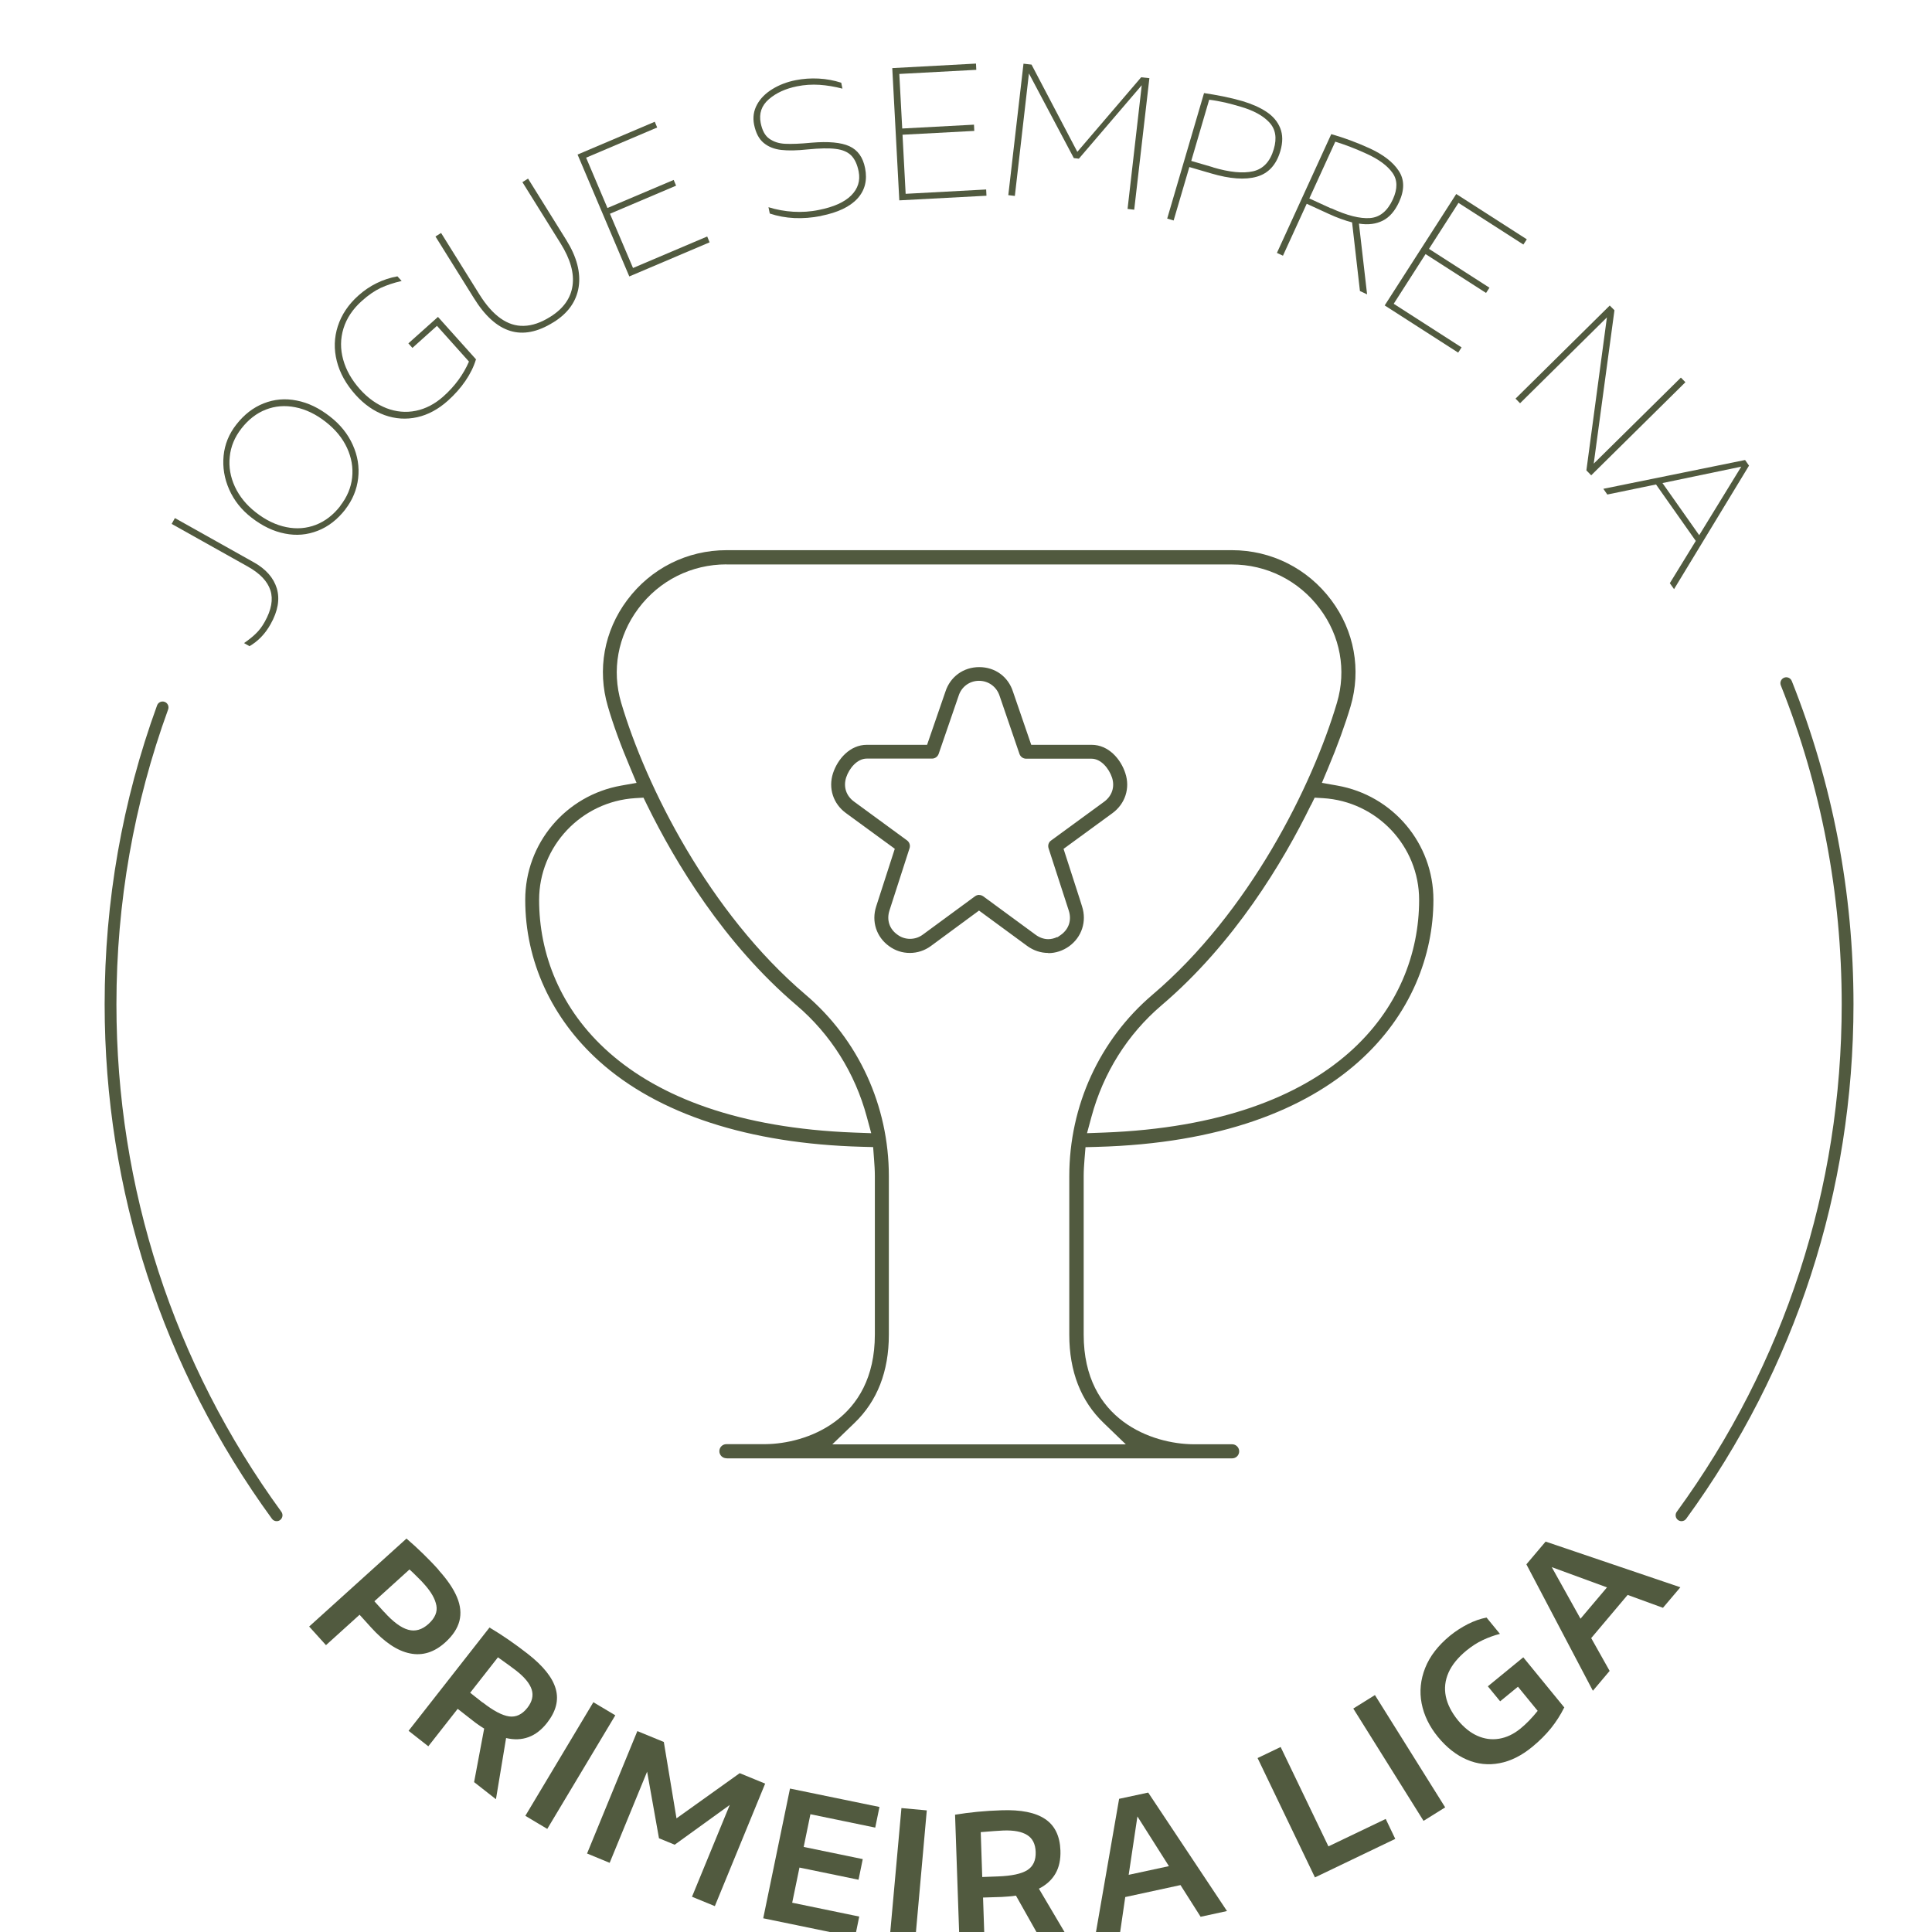 <svg width="91" height="91" viewBox="0 0 91 91" fill="none" xmlns="http://www.w3.org/2000/svg">
<g clip-path="url(#clip0_17224_18803)">
<path d="M12.746 29.398C12.613 29.636 12.462 29.839 12.296 30.01C12.13 30.181 11.945 30.323 11.751 30.437L11.495 30.29C11.694 30.152 11.879 30.01 12.04 29.854C12.206 29.697 12.348 29.508 12.471 29.285C12.784 28.725 12.874 28.232 12.737 27.806C12.599 27.379 12.244 27.005 11.665 26.682L8.086 24.677L8.238 24.402L11.95 26.483C12.528 26.805 12.888 27.218 13.04 27.72C13.187 28.223 13.092 28.782 12.746 29.398Z" fill="#515A3F"/>
<path d="M16.263 23.999C15.894 24.468 15.467 24.805 14.969 24.999C14.472 25.194 13.96 25.241 13.419 25.132C12.879 25.028 12.357 24.777 11.85 24.383C11.371 24.014 11.021 23.568 10.793 23.051C10.566 22.535 10.48 22.008 10.532 21.468C10.585 20.927 10.784 20.439 11.13 19.998C11.495 19.529 11.926 19.193 12.424 18.998C12.917 18.804 13.433 18.756 13.974 18.866C14.514 18.97 15.036 19.221 15.548 19.624C16.031 19.998 16.387 20.444 16.614 20.951C16.846 21.463 16.932 21.985 16.87 22.525C16.808 23.061 16.605 23.554 16.259 23.999H16.263ZM16.031 23.819C16.349 23.411 16.534 22.971 16.586 22.497C16.638 22.023 16.557 21.553 16.344 21.093C16.131 20.634 15.799 20.231 15.353 19.88C14.884 19.51 14.4 19.278 13.912 19.183C13.424 19.084 12.959 19.122 12.523 19.292C12.082 19.463 11.698 19.761 11.367 20.188C11.054 20.591 10.869 21.032 10.822 21.511C10.769 21.989 10.85 22.459 11.063 22.923C11.277 23.383 11.608 23.791 12.054 24.137C12.519 24.502 12.997 24.729 13.486 24.829C13.974 24.928 14.438 24.89 14.879 24.72C15.32 24.549 15.704 24.25 16.031 23.829V23.819Z" fill="#515A3F"/>
<path d="M22.416 16.936C22.312 17.278 22.146 17.614 21.918 17.946C21.691 18.278 21.416 18.586 21.094 18.875C20.643 19.278 20.16 19.539 19.648 19.652C19.131 19.766 18.624 19.733 18.117 19.553C17.61 19.368 17.154 19.05 16.742 18.591C16.301 18.098 16.007 17.572 15.865 17.012C15.723 16.453 15.737 15.903 15.912 15.363C16.088 14.822 16.41 14.339 16.884 13.917C17.145 13.684 17.429 13.49 17.738 13.338C18.046 13.187 18.373 13.078 18.719 13.016L18.918 13.234C18.548 13.319 18.221 13.428 17.932 13.561C17.643 13.699 17.349 13.898 17.045 14.173C16.614 14.557 16.325 14.993 16.178 15.472C16.031 15.95 16.026 16.439 16.164 16.936C16.301 17.434 16.567 17.899 16.955 18.335C17.33 18.752 17.742 19.046 18.202 19.226C18.657 19.401 19.122 19.444 19.586 19.349C20.051 19.254 20.487 19.027 20.89 18.666C21.425 18.188 21.824 17.643 22.089 17.031L20.582 15.348L19.425 16.387L19.235 16.173L20.629 14.927L22.43 16.936H22.416Z" fill="#515A3F"/>
<path d="M26.062 15.182C25.327 15.642 24.649 15.775 24.033 15.585C23.412 15.396 22.838 14.879 22.317 14.035L20.511 11.139L20.776 10.973L22.582 13.869C22.895 14.372 23.227 14.746 23.573 14.993C23.919 15.239 24.289 15.363 24.677 15.348C25.066 15.339 25.483 15.197 25.919 14.922C26.536 14.538 26.882 14.049 26.967 13.457C27.052 12.864 26.863 12.201 26.408 11.471L24.606 8.579L24.872 8.413L26.673 11.305C27.166 12.096 27.36 12.836 27.256 13.518C27.147 14.201 26.754 14.756 26.066 15.182H26.062Z" fill="#515A3F"/>
<path d="M29.816 12.623L33.31 11.139L33.423 11.414L29.641 13.021L27.204 7.28L30.84 5.735L30.954 6.005L27.607 7.427L28.612 9.797L31.731 8.475L31.845 8.745L28.73 10.068L29.816 12.623Z" fill="#515A3F"/>
<path d="M38.675 10.172C38.239 10.257 37.818 10.29 37.414 10.271C37.012 10.252 36.628 10.181 36.258 10.058L36.196 9.759C36.575 9.878 36.969 9.949 37.367 9.973C37.765 9.996 38.168 9.973 38.576 9.887C39.268 9.75 39.775 9.522 40.093 9.205C40.41 8.887 40.529 8.513 40.444 8.077C40.377 7.74 40.259 7.489 40.093 7.323C39.927 7.157 39.685 7.053 39.372 7.015C39.055 6.972 38.614 6.982 38.04 7.038C37.547 7.091 37.13 7.1 36.798 7.062C36.467 7.024 36.191 6.915 35.969 6.73C35.746 6.546 35.599 6.261 35.518 5.868C35.452 5.531 35.499 5.218 35.656 4.929C35.812 4.64 36.054 4.398 36.376 4.199C36.699 4 37.064 3.858 37.476 3.777C37.832 3.706 38.192 3.682 38.562 3.701C38.931 3.72 39.282 3.787 39.623 3.896L39.68 4.175C39.315 4.081 38.955 4.019 38.6 3.995C38.239 3.972 37.889 3.995 37.538 4.066C37.002 4.175 36.561 4.374 36.215 4.673C35.869 4.972 35.741 5.346 35.831 5.797C35.902 6.147 36.035 6.394 36.239 6.536C36.443 6.678 36.684 6.759 36.983 6.773C37.277 6.787 37.694 6.773 38.225 6.721C39.022 6.655 39.614 6.707 40.008 6.887C40.401 7.067 40.647 7.408 40.747 7.92C40.861 8.489 40.737 8.968 40.387 9.352C40.031 9.74 39.462 10.011 38.675 10.167V10.172Z" fill="#515A3F"/>
<path d="M42.657 9.129L46.45 8.925L46.464 9.219L42.359 9.437L42.027 3.208L45.971 2.995L45.985 3.289L42.359 3.483L42.496 6.053L45.876 5.872L45.89 6.166L42.51 6.346L42.657 9.12V9.129Z" fill="#515A3F"/>
<path d="M47.492 9.195L48.208 3L48.587 3.043L50.744 7.152L53.75 3.64L54.138 3.682L53.423 9.878L53.11 9.84L53.778 4.014L50.816 7.475L50.578 7.446L48.464 3.46L47.801 9.229L47.488 9.191L47.492 9.195Z" fill="#515A3F"/>
<path d="M58.523 4.763C58.968 4.896 59.343 5.062 59.651 5.266C59.959 5.47 60.177 5.726 60.3 6.034C60.424 6.342 60.428 6.702 60.305 7.119C60.115 7.764 59.746 8.167 59.196 8.323C58.646 8.48 57.93 8.428 57.044 8.167L56.02 7.868L55.28 10.385L54.977 10.295L56.712 4.384C56.973 4.422 57.271 4.474 57.608 4.54C57.94 4.607 58.248 4.683 58.523 4.763ZM57.129 7.882C57.916 8.115 58.547 8.176 59.025 8.067C59.499 7.958 59.826 7.612 59.997 7.024C60.153 6.498 60.082 6.081 59.784 5.763C59.49 5.446 59.035 5.199 58.428 5.024C58.314 4.991 58.196 4.958 58.077 4.924C57.959 4.896 57.845 4.863 57.726 4.834C57.447 4.773 57.191 4.725 56.954 4.697L56.11 7.579L57.134 7.878L57.129 7.882Z" fill="#515A3F"/>
<path d="M62.704 6.318C63.311 6.489 63.904 6.711 64.491 6.977C65.145 7.275 65.61 7.631 65.88 8.043C66.155 8.456 66.16 8.944 65.899 9.513C65.705 9.935 65.454 10.229 65.136 10.39C64.819 10.551 64.444 10.603 64.008 10.532L64.392 13.864L64.055 13.708L63.685 10.475C63.515 10.432 63.34 10.376 63.155 10.309C62.97 10.243 62.775 10.162 62.572 10.068L61.548 9.598L60.429 12.044L60.145 11.912L62.709 6.308L62.704 6.318ZM62.695 9.807C63.449 10.153 64.055 10.305 64.525 10.271C64.994 10.238 65.354 9.94 65.61 9.38C65.833 8.887 65.828 8.475 65.586 8.138C65.345 7.802 64.937 7.498 64.359 7.238C63.842 7.001 63.358 6.816 62.894 6.673L61.671 9.347L62.695 9.816V9.807Z" fill="#515A3F"/>
<path d="M65.648 14.31L68.843 16.363L68.682 16.609L65.221 14.386L68.591 9.138L71.915 11.272L71.753 11.518L68.696 9.556L67.307 11.722L70.156 13.552L69.995 13.798L67.146 11.968L65.648 14.305V14.31Z" fill="#515A3F"/>
<path d="M71.384 18.776L75.821 14.391L76.043 14.614L75.067 21.838L79.172 17.785L79.385 18.003L74.948 22.388L74.721 22.155L75.688 14.95L71.597 18.994L71.384 18.776Z" fill="#515A3F"/>
<path d="M75.522 23.023L82.196 21.667L82.381 21.932L78.85 27.749L78.651 27.469L79.874 25.478L78.001 22.819L75.707 23.293L75.522 23.027V23.023ZM78.305 22.753L80.035 25.208L82.016 21.98L78.305 22.753Z" fill="#515A3F"/>
<path d="M20.658 73.953C21.07 74.407 21.36 74.834 21.526 75.232C21.691 75.626 21.729 76 21.639 76.351C21.549 76.702 21.326 77.038 20.976 77.356C20.459 77.825 19.9 78.001 19.307 77.877C18.715 77.759 18.103 77.347 17.473 76.65L16.937 76.057L15.354 77.489L14.562 76.612L19.146 72.469C19.411 72.696 19.677 72.938 19.933 73.189C20.189 73.441 20.435 73.692 20.663 73.948L20.658 73.953ZM18.093 75.924C18.515 76.394 18.895 76.673 19.227 76.763C19.558 76.858 19.881 76.763 20.184 76.489C20.487 76.214 20.611 75.924 20.554 75.621C20.497 75.313 20.312 74.986 19.994 74.63C19.947 74.578 19.9 74.526 19.852 74.474C19.805 74.422 19.753 74.37 19.696 74.317C19.511 74.133 19.378 74 19.288 73.924L17.634 75.422L18.089 75.924H18.093Z" fill="#515A3F"/>
<path d="M23.056 76.659C23.658 77.015 24.26 77.432 24.867 77.906C25.588 78.47 26.024 79.015 26.175 79.546C26.327 80.077 26.19 80.608 25.768 81.148C25.507 81.48 25.218 81.703 24.895 81.821C24.573 81.94 24.218 81.954 23.838 81.864L23.36 84.746L22.331 83.94L22.805 81.418C22.71 81.362 22.62 81.3 22.53 81.238C22.44 81.177 22.345 81.106 22.25 81.03L21.558 80.489L20.174 82.253L19.245 81.523L23.056 76.659ZM22.734 80.186C23.236 80.579 23.649 80.797 23.976 80.845C24.303 80.892 24.592 80.755 24.839 80.442C25.066 80.153 25.133 79.864 25.043 79.579C24.952 79.295 24.706 78.996 24.312 78.688C24.147 78.56 23.862 78.352 23.454 78.062L22.146 79.731L22.729 80.191L22.734 80.186Z" fill="#515A3F"/>
<path d="M24.744 85.528L27.948 80.177L28.982 80.793L25.777 86.144L24.744 85.528Z" fill="#515A3F"/>
<path d="M27.65 87.306L30.02 81.537L31.267 82.049L31.864 85.647L34.841 83.519L36.04 84.011L33.67 89.781L32.594 89.34L34.372 85.016L31.779 86.889L31.039 86.585L30.48 83.448L28.716 87.742L27.659 87.306H27.65Z" fill="#515A3F"/>
<path d="M37.305 89.619L40.471 90.273L40.272 91.245L35.949 90.354L37.21 84.244L41.424 85.111L41.225 86.083L38.172 85.453L37.855 86.993L40.637 87.567L40.438 88.538L37.656 87.965L37.314 89.619H37.305Z" fill="#515A3F"/>
<path d="M41.899 91.378L42.459 85.163L43.653 85.272L43.099 91.487L41.899 91.378Z" fill="#515A3F"/>
<path d="M44.98 85.476C45.668 85.362 46.398 85.291 47.17 85.267C48.085 85.234 48.773 85.372 49.228 85.68C49.683 85.983 49.925 86.481 49.948 87.168C49.962 87.585 49.887 87.946 49.716 88.244C49.545 88.543 49.285 88.78 48.934 88.96L50.422 91.477L49.114 91.525L47.853 89.287C47.744 89.306 47.635 89.316 47.526 89.325C47.417 89.335 47.298 89.344 47.18 89.349L46.303 89.377L46.379 91.62L45.199 91.662L44.985 85.486L44.98 85.476ZM47.009 88.382C47.645 88.358 48.104 88.263 48.384 88.088C48.664 87.913 48.796 87.624 48.782 87.225C48.768 86.856 48.635 86.59 48.384 86.434C48.128 86.272 47.754 86.201 47.251 86.22C47.042 86.23 46.687 86.254 46.194 86.296L46.265 88.41L47.009 88.382Z" fill="#515A3F"/>
<path d="M51.56 91.359L52.712 84.727L54.082 84.433L57.793 90.013L56.551 90.283L55.603 88.79L53.001 89.354L52.745 91.108L51.55 91.364L51.56 91.359ZM53.167 88.306L55.058 87.898L53.574 85.557L53.162 88.311L53.167 88.306Z" fill="#515A3F"/>
<path d="M62.567 86.969L65.269 85.675L65.719 86.614L61.936 88.429L59.234 82.807L60.32 82.286L62.572 86.969H62.567Z" fill="#515A3F"/>
<path d="M67.051 85.765L63.742 80.475L64.761 79.84L68.07 85.13L67.051 85.765Z" fill="#515A3F"/>
<path d="M73.673 80.433C73.503 80.778 73.294 81.101 73.052 81.404C72.806 81.708 72.512 82.001 72.171 82.281C71.668 82.694 71.156 82.95 70.63 83.049C70.104 83.149 69.592 83.097 69.094 82.883C68.597 82.67 68.141 82.314 67.729 81.812C67.326 81.319 67.07 80.793 66.961 80.233C66.852 79.674 66.909 79.119 67.127 78.565C67.345 78.01 67.739 77.503 68.298 77.043C68.554 76.835 68.834 76.654 69.137 76.498C69.44 76.346 69.734 76.242 70.019 76.19L70.649 76.958C70.369 77.029 70.099 77.129 69.838 77.252C69.573 77.375 69.322 77.541 69.075 77.74C68.672 78.072 68.388 78.418 68.227 78.783C68.066 79.148 68.023 79.518 68.099 79.897C68.175 80.276 68.369 80.655 68.672 81.03C68.952 81.366 69.255 81.613 69.587 81.76C69.919 81.907 70.256 81.954 70.606 81.897C70.957 81.84 71.289 81.684 71.611 81.423C71.891 81.196 72.161 80.916 72.427 80.584L71.498 79.447L70.659 80.134L70.08 79.428L71.749 78.062L73.688 80.433H73.673Z" fill="#515A3F"/>
<path d="M75.029 79.641L71.895 73.682L72.801 72.611L79.148 74.763L78.328 75.73L76.664 75.123L74.948 77.157L75.816 78.702L75.029 79.636V79.641ZM74.441 76.247L75.692 74.768L73.09 73.815L74.446 76.247H74.441Z" fill="#515A3F"/>
<path d="M34.215 68.686C34.035 68.686 33.883 68.539 33.883 68.354C33.883 68.169 34.03 68.022 34.215 68.022H36.04C37.96 68.008 41.207 66.904 41.207 62.86V55.389C41.207 55.119 41.188 54.854 41.169 54.602L41.126 54.029L40.6 54.015C35.277 53.873 30.992 52.479 28.219 49.981C25.977 47.961 24.739 45.264 24.739 42.382C24.739 39.727 26.64 37.466 29.262 37.002L29.982 36.874L29.698 36.196C29.242 35.12 28.882 34.139 28.631 33.271C28.124 31.546 28.451 29.721 29.541 28.265C30.655 26.772 32.362 25.914 34.225 25.914H58.021C59.879 25.914 61.586 26.772 62.704 28.265C63.794 29.721 64.122 31.546 63.614 33.271C63.358 34.129 63.003 35.115 62.548 36.196L62.263 36.874L62.989 37.002C65.61 37.466 67.516 39.727 67.516 42.382C67.516 47.554 63.363 53.707 51.655 54.02L51.129 54.034L51.081 54.617C51.062 54.868 51.043 55.124 51.043 55.394V62.865C51.043 66.908 54.285 68.013 56.205 68.027H58.035C58.215 68.027 58.367 68.174 58.367 68.359C58.367 68.544 58.22 68.691 58.035 68.691H34.239L34.215 68.686ZM34.22 26.583C32.57 26.583 31.053 27.341 30.063 28.668C29.1 29.958 28.806 31.57 29.257 33.096C30.418 37.021 33.39 42.979 37.946 46.852C40.434 48.971 41.866 52.086 41.866 55.399V62.87C41.866 64.595 41.321 65.993 40.249 67.022L39.202 68.032H53.029L51.982 67.022C50.91 65.993 50.365 64.595 50.365 62.87V55.399C50.365 52.086 51.792 48.971 54.285 46.852C58.841 42.979 61.813 37.021 62.974 33.096C63.425 31.57 63.131 29.958 62.169 28.673C61.178 27.346 59.661 26.587 58.011 26.587H34.22V26.583ZM29.92 37.594C27.384 37.751 25.393 39.855 25.393 42.387C25.393 47.411 29.295 52.934 40.24 53.346L41.036 53.375L40.828 52.607C40.269 50.531 39.121 48.715 37.519 47.35C34.092 44.435 31.802 40.614 30.48 37.922L30.309 37.571L29.92 37.594ZM61.747 37.917C60.429 40.614 58.135 44.435 54.712 47.35C53.11 48.715 51.968 50.531 51.408 52.607L51.2 53.375L51.996 53.346C62.941 52.934 66.843 47.411 66.843 42.387C66.843 39.851 64.852 37.746 62.311 37.594L61.922 37.571L61.751 37.922L61.747 37.917ZM49.37 44.885C49.019 44.885 48.678 44.771 48.379 44.553L46.113 42.889L43.847 44.558C43.558 44.771 43.212 44.885 42.857 44.885C42.501 44.885 42.165 44.776 41.88 44.567C41.278 44.136 41.041 43.401 41.269 42.695L42.146 39.979L39.837 38.291C39.245 37.855 39.008 37.125 39.235 36.423C39.453 35.755 40.031 35.082 40.828 35.082H43.667L44.53 32.579C44.758 31.873 45.379 31.422 46.123 31.422C46.867 31.422 47.488 31.868 47.715 32.584L48.573 35.082H51.418C52.214 35.082 52.792 35.755 53.006 36.423C53.238 37.125 52.996 37.86 52.404 38.296L50.095 39.983L50.863 42.363L50.967 42.695C51.195 43.401 50.953 44.141 50.356 44.572C50.062 44.781 49.725 44.894 49.374 44.894L49.37 44.885ZM46.118 42.154C46.189 42.154 46.255 42.178 46.317 42.221L48.777 44.027C48.957 44.16 49.166 44.236 49.374 44.236C49.512 44.236 49.654 44.202 49.782 44.141H49.815L49.972 44.032C50.346 43.761 50.484 43.34 50.342 42.894L49.389 39.955C49.346 39.818 49.389 39.671 49.507 39.59L52.01 37.76C52.38 37.485 52.517 37.063 52.38 36.632C52.233 36.187 51.854 35.736 51.413 35.736H48.332C48.19 35.736 48.066 35.646 48.019 35.513L47.085 32.783C46.947 32.352 46.564 32.067 46.113 32.067C45.663 32.067 45.284 32.352 45.151 32.778L44.212 35.509C44.165 35.641 44.042 35.731 43.9 35.731H40.823C40.382 35.731 40.003 36.177 39.856 36.618C39.714 37.063 39.856 37.485 40.226 37.756L42.724 39.585C42.838 39.671 42.885 39.818 42.842 39.95L41.894 42.889C41.752 43.335 41.894 43.761 42.274 44.027C42.44 44.15 42.643 44.221 42.861 44.221C43.079 44.221 43.283 44.155 43.459 44.027L45.924 42.216C45.995 42.164 46.071 42.15 46.118 42.15V42.154Z" fill="#515A3F"/>
<path d="M13.03 71.649C12.945 71.649 12.86 71.611 12.808 71.535C7.655 64.463 4.929 56.082 4.929 47.303C4.929 42.463 5.759 37.727 7.399 33.224C7.451 33.082 7.607 33.006 7.754 33.058C7.897 33.11 7.972 33.271 7.92 33.414C6.304 37.855 5.484 42.529 5.484 47.303C5.484 55.963 8.172 64.23 13.253 71.208C13.343 71.331 13.315 71.507 13.191 71.597C13.144 71.635 13.087 71.649 13.03 71.649Z" fill="#515A3F"/>
<path d="M79.2 71.649C79.143 71.649 79.087 71.63 79.039 71.597C78.916 71.507 78.888 71.331 78.978 71.208C84.064 64.23 86.747 55.963 86.747 47.303C86.747 42.112 85.785 37.059 83.879 32.281C83.822 32.138 83.893 31.977 84.035 31.92C84.178 31.863 84.339 31.935 84.396 32.077C86.325 36.921 87.302 42.046 87.302 47.303C87.302 56.082 84.576 64.463 79.423 71.535C79.371 71.611 79.286 71.649 79.2 71.649Z" fill="#515A3F"/>
</g>
<defs>
<clipPath id="clip0_17224_18803">
<rect width="91" height="91" fill="white"/>
</clipPath>
</defs>
</svg>
